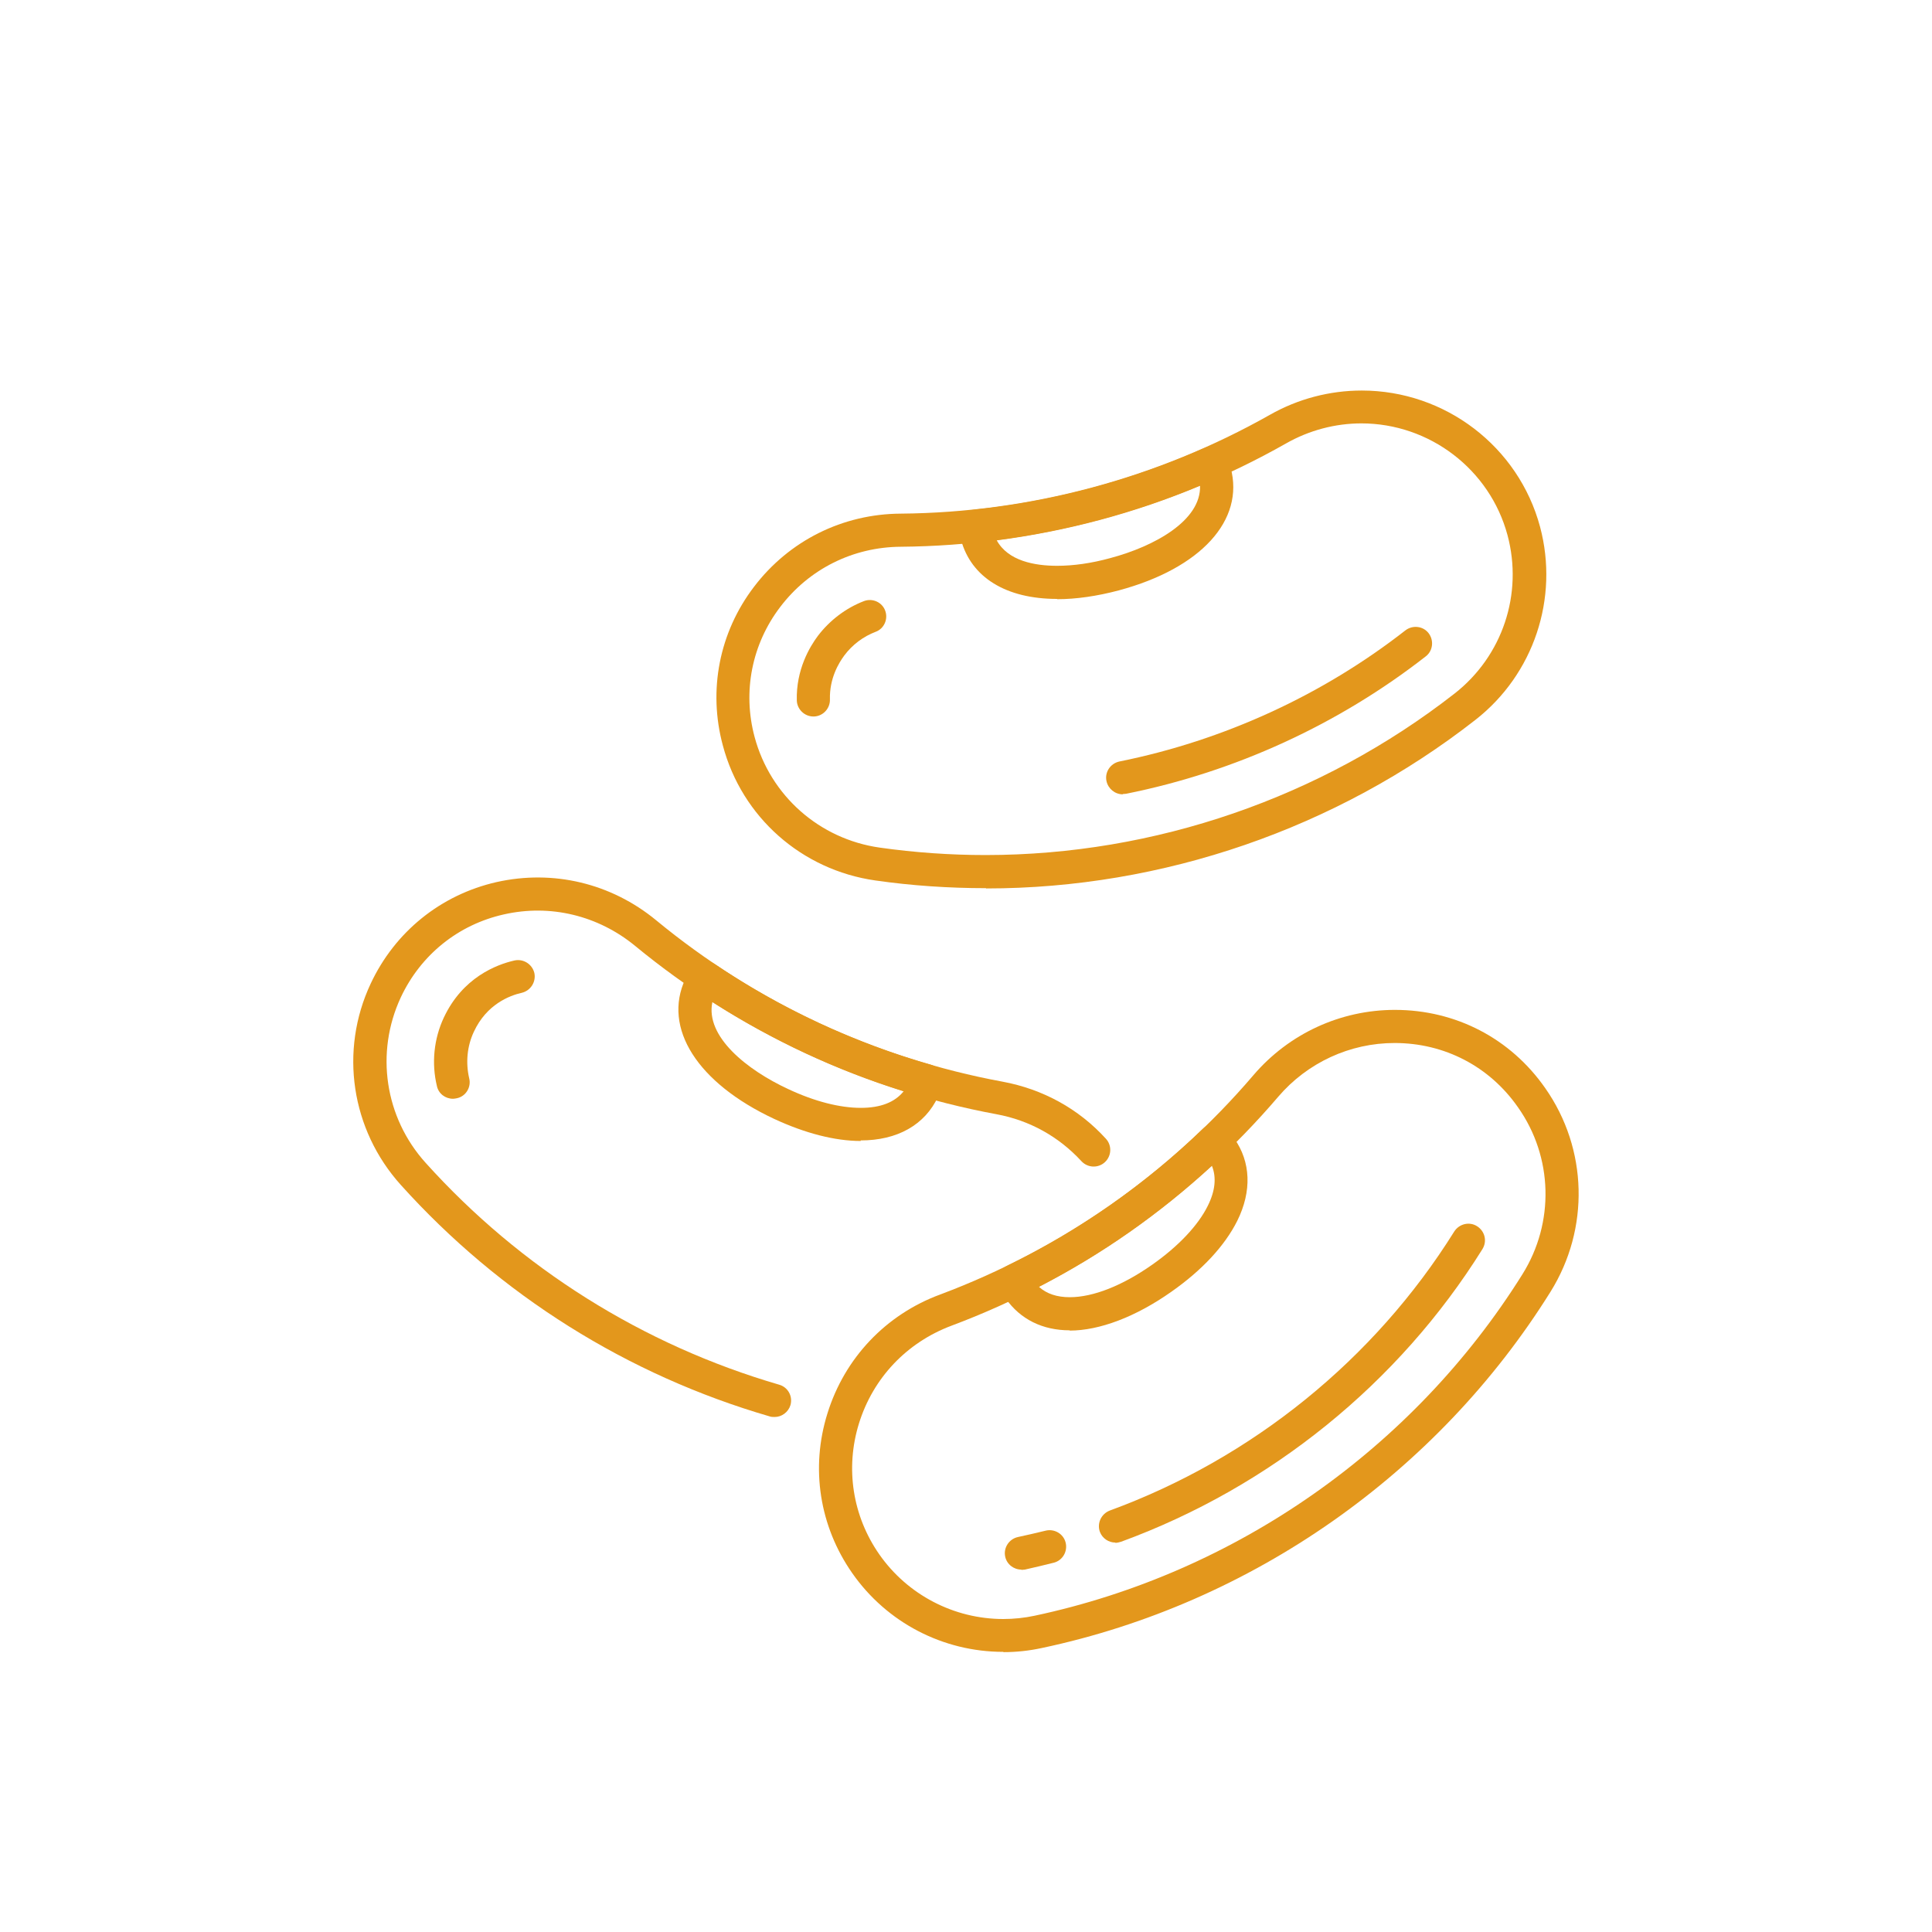 <?xml version="1.0" encoding="UTF-8"?><svg id="_レイヤー_2" xmlns="http://www.w3.org/2000/svg" viewBox="0 0 70 70"><defs><style>.cls-1{fill:none;}.cls-1,.cls-2{stroke-width:0px;}.cls-2{fill:#e3971c;}</style></defs><g id="_レイヤー_1-2"><rect id="_スライス_" class="cls-1" width="70" height="70"/><path class="cls-2" d="m36.35,59.85c-2.18,0-4.22-1.06-5.47-2.85-1.19-1.7-1.52-3.81-.9-5.79.62-2,2.11-3.58,4.09-4.31,4.38-1.64,8.3-4.38,11.34-7.94,1.29-1.51,3.16-2.37,5.13-2.37,2.2,0,4.19,1.03,5.45,2.84,1.54,2.2,1.61,5.09.19,7.37-4.11,6.59-10.83,11.3-18.43,12.91-.46.1-.92.15-1.39.15Zm14.18-22.06c-1.62,0-3.16.71-4.22,1.95-3.17,3.71-7.26,6.58-11.83,8.29-1.63.61-2.85,1.9-3.36,3.55-.5,1.62-.23,3.35.74,4.74,1.02,1.46,2.7,2.34,4.49,2.34.38,0,.77-.04,1.14-.12,7.28-1.55,13.72-6.05,17.67-12.37,1.17-1.87,1.11-4.25-.16-6.05-1.03-1.48-2.66-2.33-4.47-2.33Z"/><path class="cls-2" d="m37.01,56.87c-.28,0-.53-.19-.59-.47-.07-.32.14-.64.46-.71.33-.07.67-.15,1-.23.32-.08.65.11.73.43.08.32-.11.65-.43.73-.35.09-.7.17-1.05.25-.04,0-.08.01-.13.01Z"/><path class="cls-2" d="m40.41,55.89c-.24,0-.47-.15-.56-.39-.11-.31.05-.65.36-.77,5.16-1.89,9.59-5.48,12.48-10.11.18-.28.55-.37.83-.19.28.18.37.54.19.83-3.03,4.86-7.68,8.62-13.09,10.6-.07.02-.14.04-.21.04Z"/><path class="cls-2" d="m38.76,48.2c-.99,0-1.79-.4-2.32-1.15-.09-.13-.17-.26-.23-.39-.14-.3-.02-.65.28-.8,2.62-1.27,5.01-2.95,7.1-4.97.24-.23.61-.22.84.01.1.1.2.22.29.35.6.85.64,1.91.11,2.98-.45.9-1.27,1.79-2.4,2.58-1.28.9-2.59,1.4-3.68,1.4Zm-1.11-1.57c.28.25.65.37,1.11.37.85,0,1.91-.42,2.99-1.18.94-.66,1.66-1.42,2.01-2.13.27-.54.32-1.03.15-1.45-1.88,1.73-3.98,3.21-6.26,4.38Z"/><path class="cls-2" d="m28.06,51.34c-.06,0-.11,0-.17-.02-5.16-1.5-9.78-4.4-13.37-8.39-1.8-2-2.23-4.86-1.09-7.29.88-1.88,2.54-3.22,4.56-3.68,2.05-.46,4.15.04,5.78,1.38,3.61,2.98,7.95,5,12.55,5.85,1.46.27,2.76.98,3.75,2.07.22.24.21.62-.04.85-.24.22-.62.21-.85-.04-.82-.89-1.88-1.48-3.08-1.7-4.8-.89-9.33-3-13.09-6.1-1.34-1.1-3.07-1.52-4.75-1.14-1.66.37-3.02,1.47-3.74,3.01-.93,2-.58,4.35.9,5.99,3.44,3.82,7.87,6.6,12.81,8.04.32.09.5.42.41.74-.08.26-.32.43-.57.43Z"/><path class="cls-2" d="m16.41,39.81c-.27,0-.52-.18-.58-.46-.2-.83-.11-1.71.25-2.48.68-1.45,1.9-1.92,2.56-2.07.32-.07.64.13.72.45.07.32-.13.64-.45.72-.45.1-1.28.42-1.74,1.41-.25.53-.3,1.13-.17,1.69.08.32-.12.65-.44.72-.05.01-.1.02-.14.02Z"/><path class="cls-2" d="m31.19,41.34c-.94,0-2.02-.28-3.14-.8-2.78-1.3-4.05-3.29-3.22-5.07.07-.14.14-.27.22-.39.19-.27.56-.34.83-.16,2.41,1.63,5.06,2.86,7.86,3.66.32.09.5.42.41.73-.04.14-.09.28-.16.42-.48,1.03-1.48,1.59-2.81,1.59Zm-5.38-5.03c-.26,1.25,1.26,2.46,2.75,3.15.96.45,1.87.68,2.63.68.71,0,1.23-.2,1.55-.6-2.44-.76-4.77-1.85-6.92-3.23Z"/><path class="cls-2" d="m35.72,32.18c-1.34,0-2.69-.09-4.01-.28-2.66-.38-4.83-2.29-5.52-4.89-.54-2-.13-4.1,1.13-5.75,1.27-1.67,3.21-2.64,5.32-2.65,4.68-.04,9.3-1.28,13.37-3.58,1.02-.58,2.17-.88,3.33-.88,3.02,0,5.68,2.03,6.46,4.94.69,2.59-.23,5.34-2.34,6.99-5.04,3.94-11.33,6.11-17.73,6.11Zm13.61-16.84c-.95,0-1.9.25-2.74.73-4.25,2.41-9.07,3.7-13.95,3.74-1.74.01-3.33.81-4.37,2.18-1.03,1.35-1.37,3.07-.93,4.71.57,2.13,2.35,3.7,4.53,4.01,1.27.18,2.56.27,3.84.27,6.13,0,12.16-2.08,16.99-5.85,1.74-1.36,2.49-3.61,1.92-5.74-.64-2.38-2.82-4.05-5.3-4.05Z"/><path class="cls-2" d="m40.68,28.78c-.28,0-.53-.2-.59-.48-.07-.32.14-.64.47-.71,3.77-.76,7.35-2.4,10.36-4.75.26-.2.64-.16.84.1.2.26.16.64-.1.84-3.15,2.46-6.91,4.19-10.86,4.98-.04,0-.08.01-.12.01Z"/><path class="cls-2" d="m29.47,25.96c-.32,0-.59-.26-.6-.58-.03-1.12.47-1.95.77-2.35.43-.56,1.01-1,1.66-1.25.31-.12.66.04.77.34.12.31-.04.66-.34.77-.45.17-.85.47-1.14.86-.2.27-.54.83-.52,1.59.01.33-.25.61-.58.62,0,0-.01,0-.02,0Z"/><path class="cls-2" d="m38.3,21.7c-1.85,0-3.11-.78-3.48-2.14-.04-.15-.07-.3-.08-.44-.03-.33.21-.62.53-.65,2.9-.3,5.72-1.06,8.38-2.24.3-.13.65,0,.79.3.06.13.11.28.15.42.51,1.9-1.08,3.64-4.05,4.44-.79.21-1.55.32-2.24.32Zm-2.19-2.13c.41.76,1.39.93,2.19.93.59,0,1.24-.09,1.93-.28,1.58-.42,3.29-1.35,3.25-2.62-2.36.99-4.84,1.65-7.38,1.98Z"/></g></svg>
